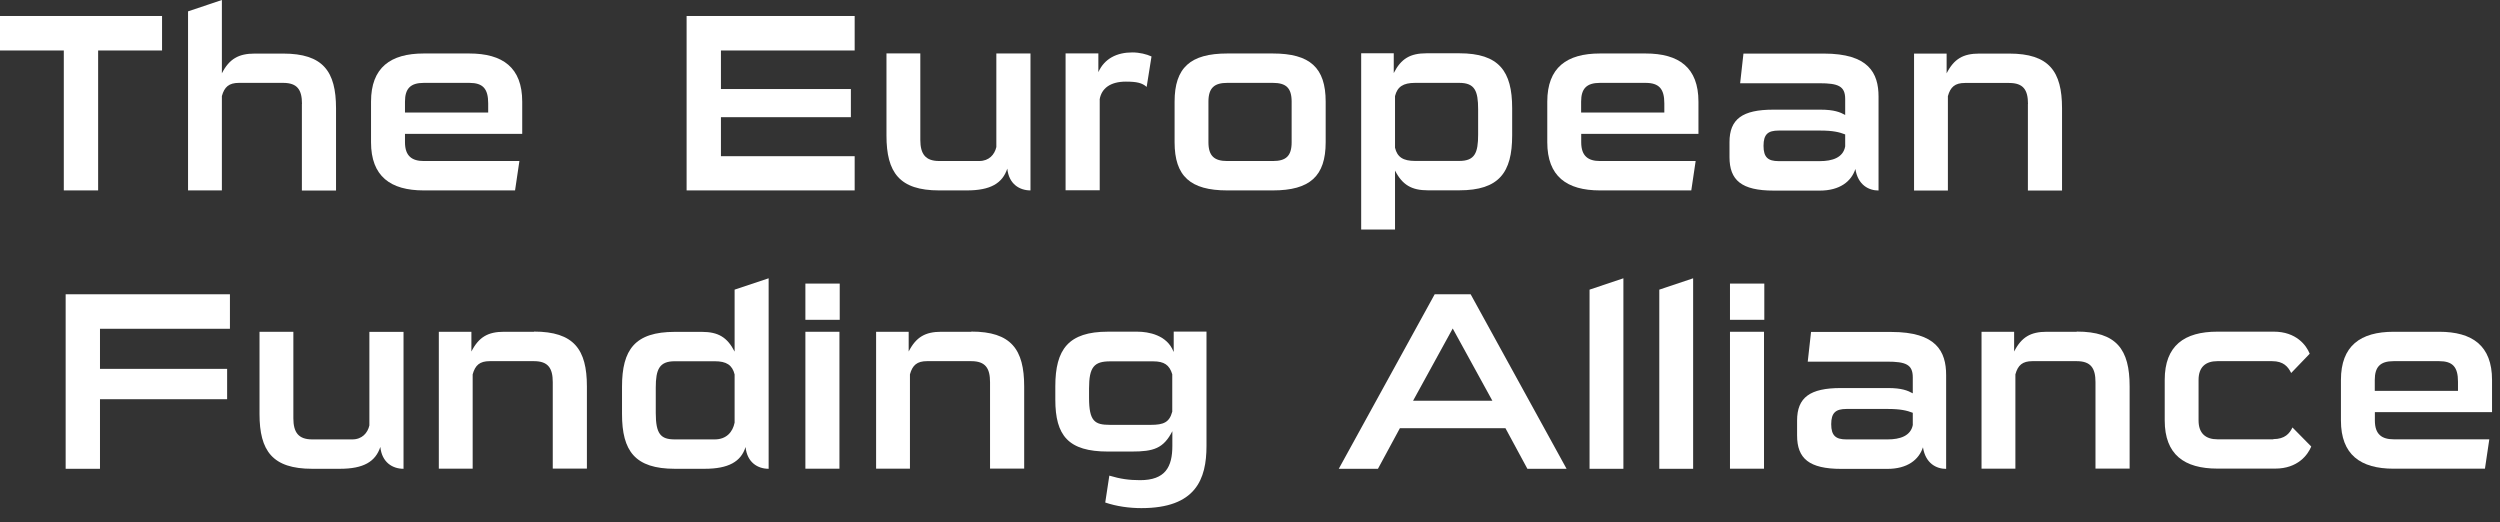<svg width="134" height="28" viewBox="0 0 134 28" fill="none" xmlns="http://www.w3.org/2000/svg">
<rect x="0" y="0" width="134" height="28" fill="#333333" stroke="none"/>
<path d="M5.26 10.206V2.706H8.686V0.857H0V2.706H3.42V10.206H5.26Z" fill="white"/>
<path d="M16.181 5.573V10.211H18.011V5.805C18.011 3.822 17.314 2.872 15.178 2.872H13.65C12.792 2.872 12.288 3.156 11.893 3.93V0L10.079 0.609V10.206H11.893V5.149C12.028 4.659 12.272 4.442 12.808 4.442H15.178C15.942 4.442 16.186 4.819 16.186 5.568" fill="white"/>
<path d="M21.707 5.449C21.707 4.757 21.993 4.442 22.715 4.442H25.158C25.881 4.442 26.167 4.752 26.167 5.542V6.033H21.707V5.449ZM27.84 8.631H22.715C22.091 8.631 21.707 8.372 21.707 7.624V7.174H27.991V5.449C27.991 3.616 26.941 2.867 25.153 2.867H22.71C20.937 2.867 19.887 3.616 19.887 5.449V7.624C19.887 9.457 20.937 10.206 22.71 10.206H27.607L27.84 8.631Z" fill="white"/>
<path d="M36.802 10.206H45.81V8.372H38.642V6.281H45.607V4.772H38.642V2.706H45.81V0.857H36.802V10.206Z" fill="white"/>
<path d="M53.404 7.882C53.31 8.29 53.009 8.63 52.489 8.63H50.337C49.599 8.63 49.329 8.248 49.329 7.499V2.861H47.515V7.267C47.515 9.25 48.211 10.206 50.337 10.206H51.824C53.092 10.206 53.731 9.824 53.991 9.038C54.075 9.865 54.646 10.206 55.234 10.206V2.866H53.404V7.882Z" fill="white"/>
<path d="M58.94 5.34C59.033 4.741 59.512 4.375 60.343 4.375C60.931 4.375 61.217 4.442 61.461 4.659L61.721 3.026C61.451 2.903 61.081 2.81 60.687 2.81C59.87 2.81 59.2 3.135 58.872 3.868V2.861H57.115V10.2H58.945V5.335" fill="white"/>
<path d="M69.232 7.624C69.232 8.372 68.92 8.631 68.224 8.631H65.781C65.1 8.631 64.772 8.372 64.772 7.624V5.449C64.772 4.7 65.1 4.442 65.781 4.442H68.224C68.92 4.442 69.232 4.7 69.232 5.449V7.624ZM68.224 2.867H65.781C63.805 2.867 62.958 3.626 62.958 5.449V7.624C62.958 9.447 63.805 10.206 65.781 10.206H68.224C70.214 10.206 71.056 9.442 71.056 7.624V5.449C71.056 3.626 70.214 2.867 68.224 2.867Z" fill="white"/>
<path d="M74.773 5.15C74.898 4.649 75.21 4.442 75.849 4.442H78.219C79.051 4.442 79.228 4.876 79.228 5.857V7.216C79.228 8.192 79.051 8.626 78.219 8.626H75.849C75.21 8.626 74.892 8.424 74.773 7.918V5.144M74.773 9.142C75.168 9.917 75.672 10.201 76.53 10.201H78.219C80.345 10.201 81.052 9.251 81.052 7.262V5.795C81.052 3.812 80.345 2.856 78.219 2.856H76.462C75.589 2.856 75.1 3.141 74.705 3.915V2.856H72.959V12.303H74.773V9.137V9.142Z" fill="white"/>
<path d="M89.208 6.033H84.748V5.449C84.748 4.757 85.034 4.442 85.756 4.442H88.199C88.922 4.442 89.208 4.757 89.208 5.542V6.033ZM88.199 2.867H85.756C83.984 2.867 82.934 3.616 82.934 5.449V7.624C82.934 9.457 83.984 10.206 85.756 10.206H90.653L90.887 8.631H85.761C85.133 8.631 84.753 8.372 84.753 7.624V7.174H91.037V5.449C91.037 3.616 89.987 2.867 88.205 2.867" fill="white"/>
<path d="M94.525 7.814C94.525 7.189 94.769 6.998 95.341 6.998H97.566C98.237 6.998 98.59 7.081 98.902 7.205V7.845C98.793 8.455 98.205 8.636 97.55 8.636H95.331C94.769 8.636 94.525 8.434 94.525 7.819M99.448 9.054C99.583 9.922 100.17 10.211 100.69 10.211V5.18C100.69 3.915 100.16 2.872 97.758 2.872H93.449L93.272 4.462H97.524C98.522 4.462 98.902 4.612 98.902 5.304V6.162C98.632 6.012 98.304 5.878 97.582 5.878H95.045C93.397 5.878 92.701 6.379 92.701 7.618V8.419C92.701 9.658 93.34 10.216 95.071 10.216H97.54C98.616 10.216 99.229 9.725 99.448 9.059" fill="white"/>
<path d="M108.695 5.573V10.211H110.525V5.805C110.525 3.822 109.828 2.872 107.692 2.872H106.086C105.228 2.872 104.734 3.156 104.339 3.93V2.872H102.593V10.211H104.407V5.154C104.542 4.664 104.786 4.447 105.321 4.447H107.692C108.456 4.447 108.7 4.824 108.7 5.573" fill="white"/>
<path d="M3.519 25.127H5.359V21.398H12.174V19.771H5.359V17.622H12.324V15.773H3.519V25.127Z" fill="white"/>
<path d="M19.799 22.803C19.705 23.211 19.404 23.552 18.884 23.552H16.732C15.994 23.552 15.724 23.17 15.724 22.421V17.783H13.91V22.188C13.91 24.172 14.606 25.127 16.732 25.127H18.219C19.487 25.127 20.127 24.745 20.386 23.955C20.47 24.786 21.041 25.127 21.629 25.127V17.788H19.799V22.803Z" fill="white"/>
<path d="M28.62 17.783H27.014C26.156 17.783 25.662 18.067 25.267 18.842V17.783H23.521V25.122H25.335V20.066C25.47 19.575 25.714 19.358 26.25 19.358H28.62C29.384 19.358 29.628 19.74 29.628 20.484V25.117H31.458V20.711C31.458 18.728 30.762 17.773 28.62 17.773" fill="white"/>
<path d="M39.375 22.653C39.276 23.154 38.938 23.552 38.309 23.552H36.167C35.419 23.552 35.149 23.268 35.149 22.137V20.773C35.149 19.797 35.341 19.363 36.167 19.363H38.309C38.938 19.363 39.25 19.564 39.375 20.07V22.653ZM39.375 18.846C38.98 18.072 38.491 17.788 37.618 17.788H36.173C34.031 17.788 33.34 18.738 33.34 20.727V22.193C33.34 24.177 34.036 25.127 36.173 25.127H37.769C39.047 25.127 39.718 24.745 39.962 23.96C40.045 24.791 40.617 25.127 41.199 25.127V14.916L39.375 15.525V18.841V18.846Z" fill="white"/>
<path d="M45.009 15.2H43.169V17.142H45.009V15.2Z" fill="white"/>
<path d="M44.994 17.783H43.169V25.122H44.994V17.783Z" fill="white"/>
<path d="M52.058 17.783H50.452C49.594 17.783 49.1 18.067 48.705 18.842V17.783H46.959V25.122H48.773V20.066C48.908 19.575 49.152 19.358 49.687 19.358H52.058C52.822 19.358 53.066 19.74 53.066 20.484V25.117H54.896V20.711C54.896 18.728 54.199 17.773 52.063 17.773" fill="white"/>
<path d="M62.828 22.08C62.677 22.638 62.365 22.772 61.684 22.772H59.491C58.675 22.772 58.373 22.581 58.373 21.316V20.825C58.373 19.668 58.644 19.368 59.507 19.368H61.809C62.397 19.368 62.682 19.559 62.833 20.061V22.075M62.901 18.852C62.558 17.953 61.549 17.778 60.967 17.778H59.387C57.261 17.778 56.565 18.728 56.565 20.711V21.419C56.565 23.351 57.261 24.203 59.387 24.203H60.655C61.84 24.203 62.36 24.037 62.838 23.113V23.903C62.838 25.029 62.459 25.737 61.108 25.737C60.51 25.737 60.047 25.669 59.46 25.494L59.241 26.935C59.855 27.142 60.525 27.235 61.18 27.235C64.096 27.235 64.668 25.685 64.668 23.903V17.773H62.911V18.847L62.901 18.852Z" fill="white"/>
<path d="M75.74 21.481L77.866 17.607L79.992 21.481H75.74ZM76.899 15.773L71.758 25.127H73.858L75.033 22.953H80.693L81.868 25.127H83.968L78.827 15.773H76.904H76.899Z" fill="white"/>
<path d="M85.2 25.127H87.014V14.916L85.2 15.525V25.127Z" fill="white"/>
<path d="M88.938 25.127H90.752V14.916L88.938 15.525V25.127Z" fill="white"/>
<path d="M94.567 15.2H92.727V17.142H94.567V15.2Z" fill="white"/>
<path d="M94.551 17.783H92.727V25.122H94.551V17.783Z" fill="white"/>
<path d="M102.53 22.762C102.421 23.371 101.834 23.552 101.179 23.552H98.959C98.398 23.552 98.153 23.35 98.153 22.736C98.153 22.121 98.398 21.92 98.969 21.92H101.189C101.854 21.92 102.213 22.002 102.525 22.126V22.767M101.381 17.793H97.072L96.895 19.384H101.147C102.145 19.384 102.525 19.534 102.525 20.226V21.083C102.255 20.933 101.927 20.799 101.205 20.799H98.668C97.02 20.799 96.324 21.3 96.324 22.54V23.34C96.324 24.574 96.963 25.132 98.694 25.132H101.163C102.239 25.132 102.852 24.642 103.071 23.975C103.206 24.843 103.793 25.132 104.313 25.132V20.102C104.313 18.836 103.783 17.793 101.381 17.793Z" fill="white"/>
<path d="M111.31 17.783H109.703C108.846 17.783 108.352 18.067 107.957 18.842V17.783H106.21V25.122H108.025V20.066C108.16 19.575 108.404 19.358 108.939 19.358H111.31C112.074 19.358 112.318 19.74 112.318 20.484V25.117H114.148V20.711C114.148 18.728 113.451 17.773 111.31 17.773" fill="white"/>
<path d="M121.851 23.547H118.852C118.228 23.547 117.843 23.231 117.843 22.539V20.365C117.843 19.673 118.223 19.358 118.852 19.358H121.783C122.397 19.358 122.641 19.657 122.807 19.993L123.8 18.96C123.624 18.511 123.078 17.777 121.877 17.777H118.852C117.079 17.777 116.029 18.526 116.029 20.36V22.534C116.029 24.368 117.079 25.117 118.852 25.117H121.95C123.161 25.117 123.696 24.383 123.883 23.934L122.875 22.911C122.724 23.237 122.464 23.536 121.851 23.536" fill="white"/>
<path d="M127.288 20.365C127.288 19.673 127.574 19.358 128.297 19.358H130.74C131.462 19.358 131.748 19.668 131.748 20.458V20.949H127.288V20.365ZM133.573 22.09V20.365C133.573 18.532 132.523 17.783 130.74 17.783H128.297C126.524 17.783 125.474 18.532 125.474 20.365V22.54C125.474 24.373 126.524 25.122 128.297 25.122H133.193L133.427 23.547H128.302C127.673 23.547 127.293 23.288 127.293 22.54V22.09H133.578H133.573Z" fill="white"/>
</svg>
